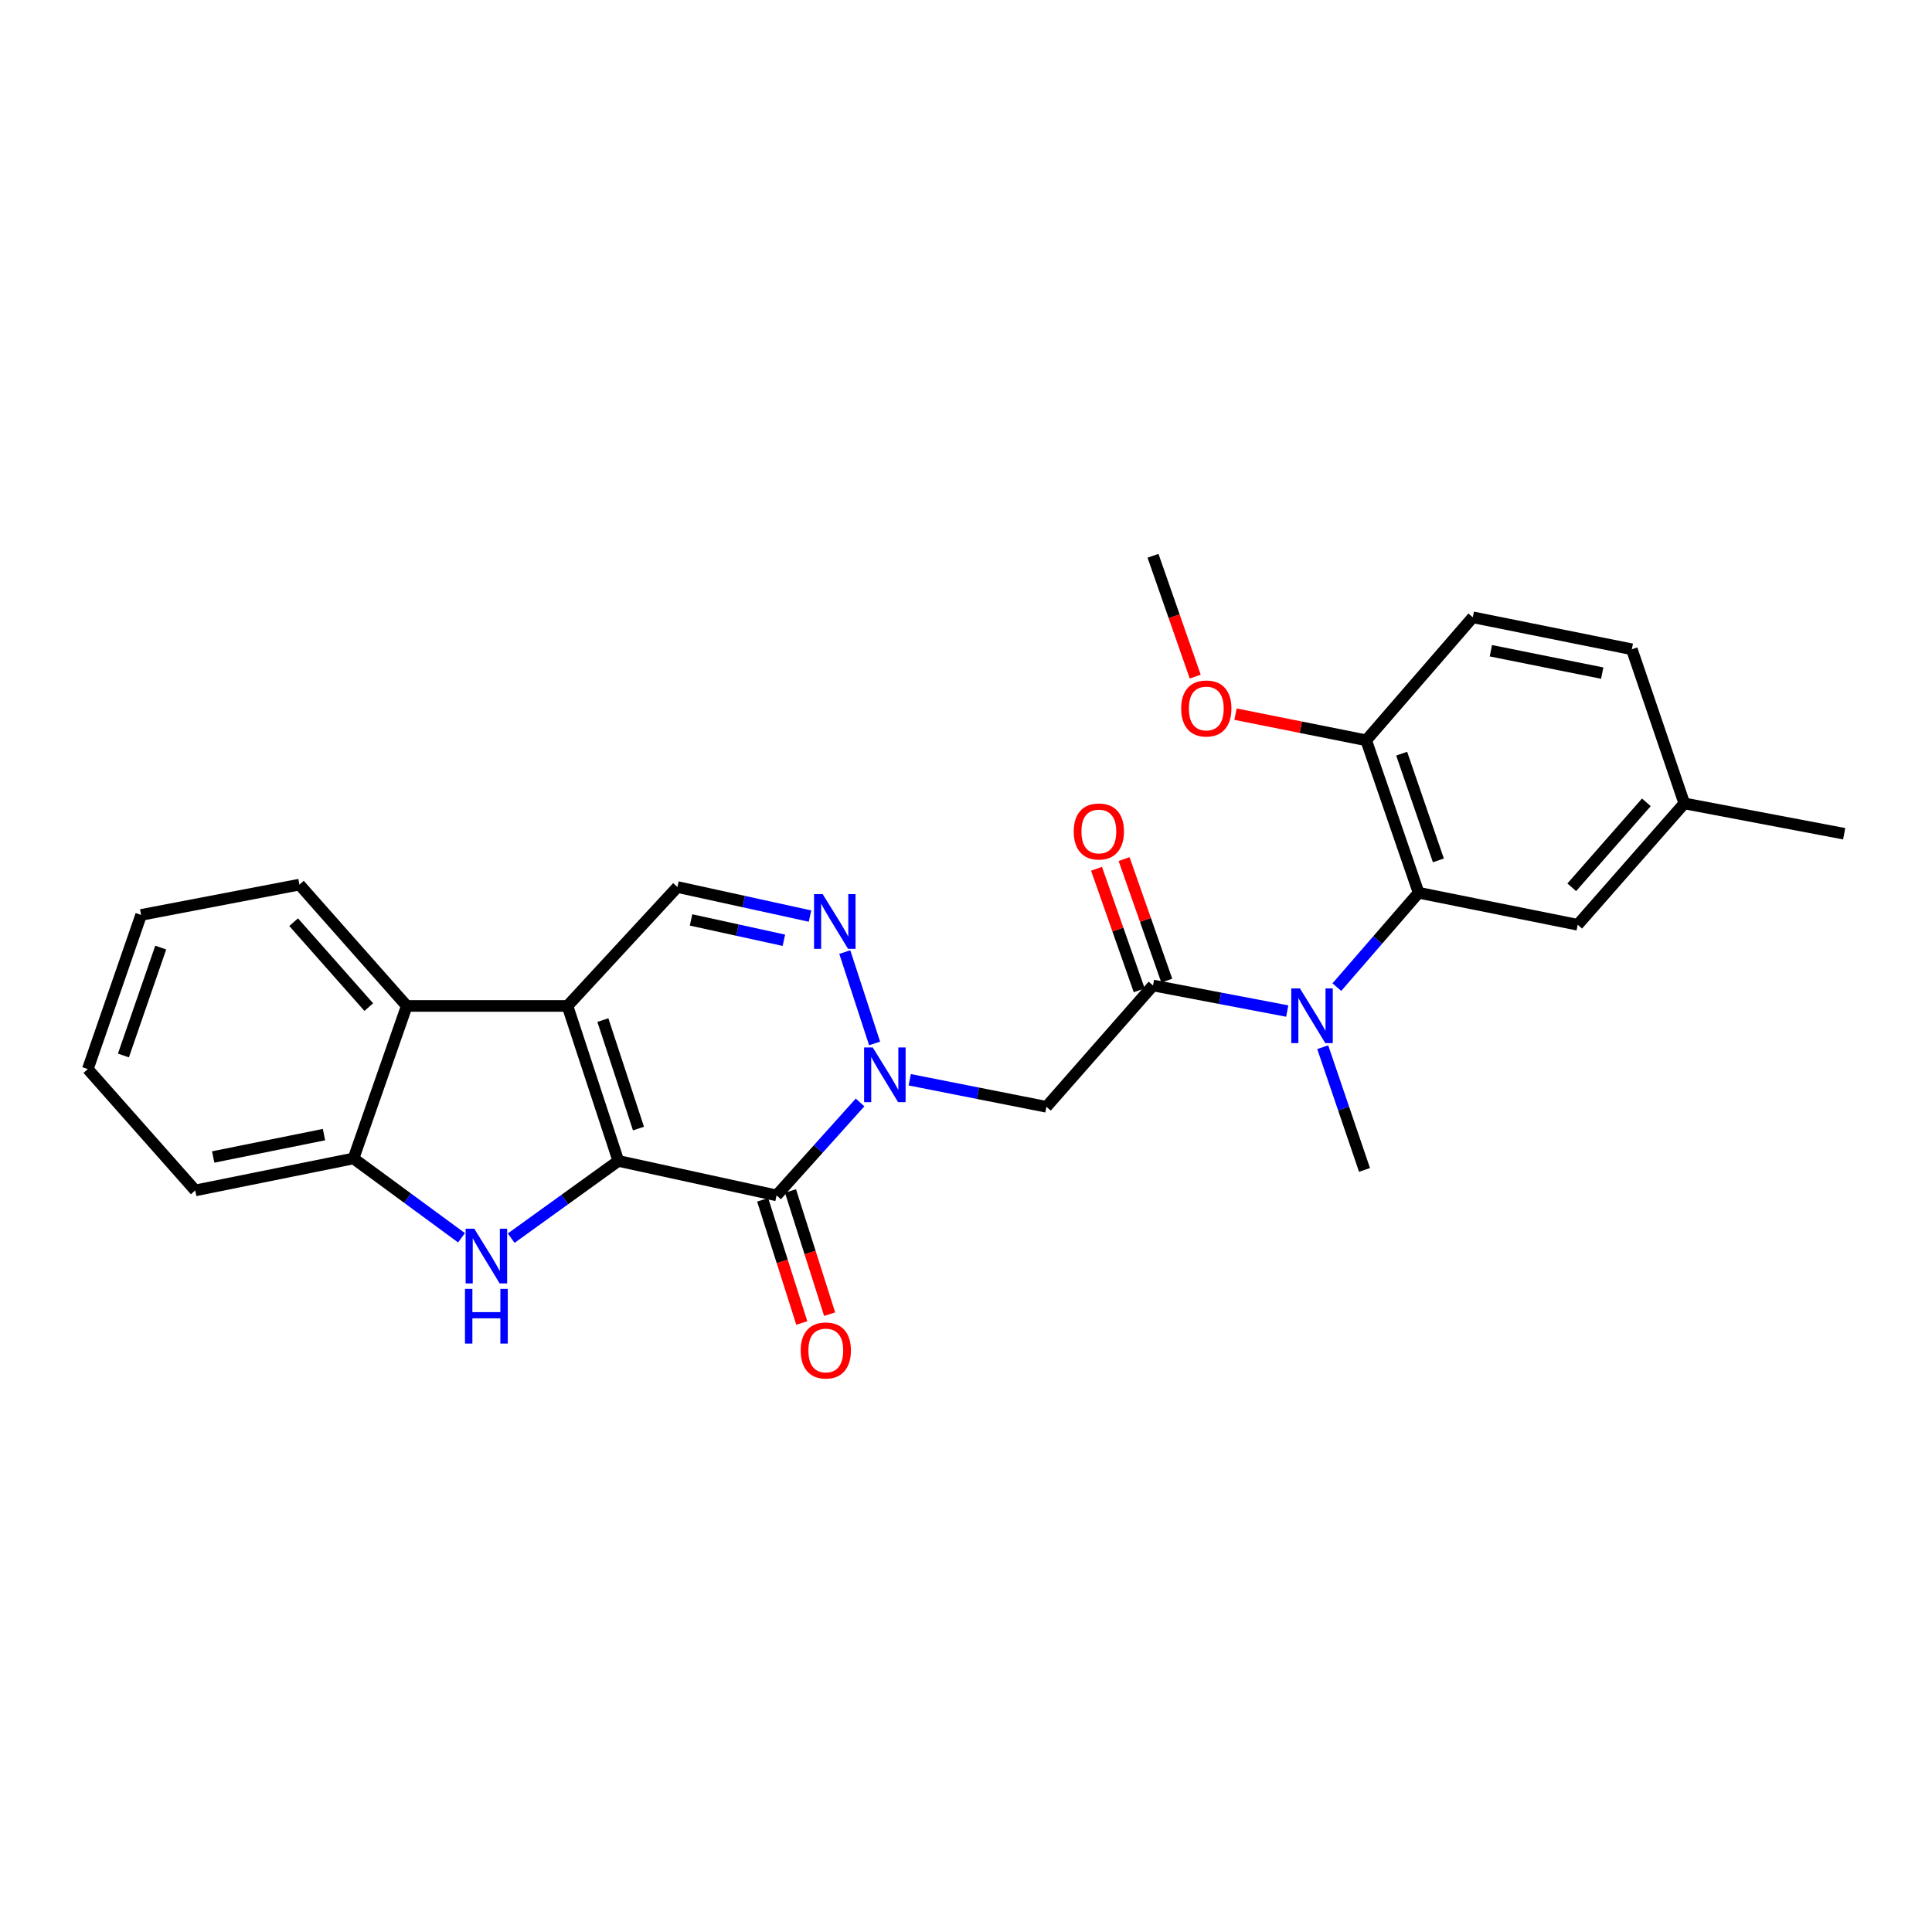 <?xml version='1.0' encoding='iso-8859-1'?>
<svg version='1.1' baseProfile='full'
              xmlns='http://www.w3.org/2000/svg'
                      xmlns:rdkit='http://www.rdkit.org/xml'
                      xmlns:xlink='http://www.w3.org/1999/xlink'
                  xml:space='preserve'
width='1000px' height='1000px' viewBox='0 0 1000 1000'>
<!-- END OF HEADER -->
<rect style='opacity:1.0;fill:#FFFFFF;stroke:none' width='1000' height='1000' x='0' y='0'> </rect>
<path class='bond-0' d='M 320.057,600.894 L 293.731,520.675' style='fill:none;fill-rule:evenodd;stroke:#000000;stroke-width:6px;stroke-linecap:butt;stroke-linejoin:miter;stroke-opacity:1' />
<path class='bond-0' d='M 330.474,584.147 L 312.046,527.993' style='fill:none;fill-rule:evenodd;stroke:#000000;stroke-width:6px;stroke-linecap:butt;stroke-linejoin:miter;stroke-opacity:1' />
<path class='bond-1' d='M 320.057,600.894 L 401.956,618.735' style='fill:none;fill-rule:evenodd;stroke:#000000;stroke-width:6px;stroke-linecap:butt;stroke-linejoin:miter;stroke-opacity:1' />
<path class='bond-3' d='M 320.057,600.894 L 292.325,620.881' style='fill:none;fill-rule:evenodd;stroke:#000000;stroke-width:6px;stroke-linecap:butt;stroke-linejoin:miter;stroke-opacity:1' />
<path class='bond-3' d='M 292.325,620.881 L 264.593,640.868' style='fill:none;fill-rule:evenodd;stroke:#0000FF;stroke-width:6px;stroke-linecap:butt;stroke-linejoin:miter;stroke-opacity:1' />
<path class='bond-7' d='M 293.731,520.675 L 350.624,459.128' style='fill:none;fill-rule:evenodd;stroke:#000000;stroke-width:6px;stroke-linecap:butt;stroke-linejoin:miter;stroke-opacity:1' />
<path class='bond-9' d='M 293.731,520.675 L 210.538,520.675' style='fill:none;fill-rule:evenodd;stroke:#000000;stroke-width:6px;stroke-linecap:butt;stroke-linejoin:miter;stroke-opacity:1' />
<path class='bond-2' d='M 401.956,618.735 L 423.56,594.681' style='fill:none;fill-rule:evenodd;stroke:#000000;stroke-width:6px;stroke-linecap:butt;stroke-linejoin:miter;stroke-opacity:1' />
<path class='bond-2' d='M 423.56,594.681 L 445.163,570.626' style='fill:none;fill-rule:evenodd;stroke:#0000FF;stroke-width:6px;stroke-linecap:butt;stroke-linejoin:miter;stroke-opacity:1' />
<path class='bond-12' d='M 394.751,621.025 L 404.88,652.902' style='fill:none;fill-rule:evenodd;stroke:#000000;stroke-width:6px;stroke-linecap:butt;stroke-linejoin:miter;stroke-opacity:1' />
<path class='bond-12' d='M 404.88,652.902 L 415.009,684.779' style='fill:none;fill-rule:evenodd;stroke:#FF0000;stroke-width:6px;stroke-linecap:butt;stroke-linejoin:miter;stroke-opacity:1' />
<path class='bond-12' d='M 409.161,616.446 L 419.29,648.323' style='fill:none;fill-rule:evenodd;stroke:#000000;stroke-width:6px;stroke-linecap:butt;stroke-linejoin:miter;stroke-opacity:1' />
<path class='bond-12' d='M 419.29,648.323 L 429.419,680.2' style='fill:none;fill-rule:evenodd;stroke:#FF0000;stroke-width:6px;stroke-linecap:butt;stroke-linejoin:miter;stroke-opacity:1' />
<path class='bond-4' d='M 452.695,540.085 L 437.252,492.79' style='fill:none;fill-rule:evenodd;stroke:#0000FF;stroke-width:6px;stroke-linecap:butt;stroke-linejoin:miter;stroke-opacity:1' />
<path class='bond-6' d='M 470.871,558.879 L 506.247,565.88' style='fill:none;fill-rule:evenodd;stroke:#0000FF;stroke-width:6px;stroke-linecap:butt;stroke-linejoin:miter;stroke-opacity:1' />
<path class='bond-6' d='M 506.247,565.88 L 541.622,572.88' style='fill:none;fill-rule:evenodd;stroke:#000000;stroke-width:6px;stroke-linecap:butt;stroke-linejoin:miter;stroke-opacity:1' />
<path class='bond-11' d='M 238.875,640.67 L 210.927,620.139' style='fill:none;fill-rule:evenodd;stroke:#0000FF;stroke-width:6px;stroke-linecap:butt;stroke-linejoin:miter;stroke-opacity:1' />
<path class='bond-11' d='M 210.927,620.139 L 182.978,599.609' style='fill:none;fill-rule:evenodd;stroke:#000000;stroke-width:6px;stroke-linecap:butt;stroke-linejoin:miter;stroke-opacity:1' />
<path class='bond-28' d='M 419.262,474.161 L 384.943,466.645' style='fill:none;fill-rule:evenodd;stroke:#0000FF;stroke-width:6px;stroke-linecap:butt;stroke-linejoin:miter;stroke-opacity:1' />
<path class='bond-28' d='M 384.943,466.645 L 350.624,459.128' style='fill:none;fill-rule:evenodd;stroke:#000000;stroke-width:6px;stroke-linecap:butt;stroke-linejoin:miter;stroke-opacity:1' />
<path class='bond-28' d='M 405.731,486.676 L 381.708,481.414' style='fill:none;fill-rule:evenodd;stroke:#0000FF;stroke-width:6px;stroke-linecap:butt;stroke-linejoin:miter;stroke-opacity:1' />
<path class='bond-28' d='M 381.708,481.414 L 357.685,476.153' style='fill:none;fill-rule:evenodd;stroke:#000000;stroke-width:6px;stroke-linecap:butt;stroke-linejoin:miter;stroke-opacity:1' />
<path class='bond-5' d='M 596.792,510.082 L 541.622,572.88' style='fill:none;fill-rule:evenodd;stroke:#000000;stroke-width:6px;stroke-linecap:butt;stroke-linejoin:miter;stroke-opacity:1' />
<path class='bond-8' d='M 596.792,510.082 L 631.53,516.701' style='fill:none;fill-rule:evenodd;stroke:#000000;stroke-width:6px;stroke-linecap:butt;stroke-linejoin:miter;stroke-opacity:1' />
<path class='bond-8' d='M 631.53,516.701 L 666.269,523.32' style='fill:none;fill-rule:evenodd;stroke:#0000FF;stroke-width:6px;stroke-linecap:butt;stroke-linejoin:miter;stroke-opacity:1' />
<path class='bond-15' d='M 603.925,507.577 L 592.874,476.118' style='fill:none;fill-rule:evenodd;stroke:#000000;stroke-width:6px;stroke-linecap:butt;stroke-linejoin:miter;stroke-opacity:1' />
<path class='bond-15' d='M 592.874,476.118 L 581.822,444.66' style='fill:none;fill-rule:evenodd;stroke:#FF0000;stroke-width:6px;stroke-linecap:butt;stroke-linejoin:miter;stroke-opacity:1' />
<path class='bond-15' d='M 589.66,512.588 L 578.608,481.13' style='fill:none;fill-rule:evenodd;stroke:#000000;stroke-width:6px;stroke-linecap:butt;stroke-linejoin:miter;stroke-opacity:1' />
<path class='bond-15' d='M 578.608,481.13 L 567.557,449.671' style='fill:none;fill-rule:evenodd;stroke:#FF0000;stroke-width:6px;stroke-linecap:butt;stroke-linejoin:miter;stroke-opacity:1' />
<path class='bond-10' d='M 691.95,510.939 L 713.112,486.517' style='fill:none;fill-rule:evenodd;stroke:#0000FF;stroke-width:6px;stroke-linecap:butt;stroke-linejoin:miter;stroke-opacity:1' />
<path class='bond-10' d='M 713.112,486.517 L 734.274,462.094' style='fill:none;fill-rule:evenodd;stroke:#000000;stroke-width:6px;stroke-linecap:butt;stroke-linejoin:miter;stroke-opacity:1' />
<path class='bond-20' d='M 684.642,542.032 L 695.455,573.79' style='fill:none;fill-rule:evenodd;stroke:#0000FF;stroke-width:6px;stroke-linecap:butt;stroke-linejoin:miter;stroke-opacity:1' />
<path class='bond-20' d='M 695.455,573.79 L 706.269,605.548' style='fill:none;fill-rule:evenodd;stroke:#000000;stroke-width:6px;stroke-linecap:butt;stroke-linejoin:miter;stroke-opacity:1' />
<path class='bond-21' d='M 210.538,520.675 L 154.973,457.877' style='fill:none;fill-rule:evenodd;stroke:#000000;stroke-width:6px;stroke-linecap:butt;stroke-linejoin:miter;stroke-opacity:1' />
<path class='bond-21' d='M 190.88,521.274 L 151.984,477.316' style='fill:none;fill-rule:evenodd;stroke:#000000;stroke-width:6px;stroke-linecap:butt;stroke-linejoin:miter;stroke-opacity:1' />
<path class='bond-27' d='M 210.538,520.675 L 182.978,599.609' style='fill:none;fill-rule:evenodd;stroke:#000000;stroke-width:6px;stroke-linecap:butt;stroke-linejoin:miter;stroke-opacity:1' />
<path class='bond-13' d='M 734.274,462.094 L 707.134,383.176' style='fill:none;fill-rule:evenodd;stroke:#000000;stroke-width:6px;stroke-linecap:butt;stroke-linejoin:miter;stroke-opacity:1' />
<path class='bond-13' d='M 744.501,445.339 L 725.503,390.097' style='fill:none;fill-rule:evenodd;stroke:#000000;stroke-width:6px;stroke-linecap:butt;stroke-linejoin:miter;stroke-opacity:1' />
<path class='bond-14' d='M 734.274,462.094 L 816.619,478.658' style='fill:none;fill-rule:evenodd;stroke:#000000;stroke-width:6px;stroke-linecap:butt;stroke-linejoin:miter;stroke-opacity:1' />
<path class='bond-22' d='M 182.978,599.609 L 101.054,616.157' style='fill:none;fill-rule:evenodd;stroke:#000000;stroke-width:6px;stroke-linecap:butt;stroke-linejoin:miter;stroke-opacity:1' />
<path class='bond-22' d='M 167.696,587.27 L 110.349,598.854' style='fill:none;fill-rule:evenodd;stroke:#000000;stroke-width:6px;stroke-linecap:butt;stroke-linejoin:miter;stroke-opacity:1' />
<path class='bond-16' d='M 707.134,383.176 L 762.305,319.513' style='fill:none;fill-rule:evenodd;stroke:#000000;stroke-width:6px;stroke-linecap:butt;stroke-linejoin:miter;stroke-opacity:1' />
<path class='bond-19' d='M 707.134,383.176 L 673.311,376.413' style='fill:none;fill-rule:evenodd;stroke:#000000;stroke-width:6px;stroke-linecap:butt;stroke-linejoin:miter;stroke-opacity:1' />
<path class='bond-19' d='M 673.311,376.413 L 639.488,369.65' style='fill:none;fill-rule:evenodd;stroke:#FF0000;stroke-width:6px;stroke-linecap:butt;stroke-linejoin:miter;stroke-opacity:1' />
<path class='bond-17' d='M 816.619,478.658 L 871.789,415.844' style='fill:none;fill-rule:evenodd;stroke:#000000;stroke-width:6px;stroke-linecap:butt;stroke-linejoin:miter;stroke-opacity:1' />
<path class='bond-17' d='M 813.534,459.258 L 852.154,415.288' style='fill:none;fill-rule:evenodd;stroke:#000000;stroke-width:6px;stroke-linecap:butt;stroke-linejoin:miter;stroke-opacity:1' />
<path class='bond-30' d='M 762.305,319.513 L 844.632,336.061' style='fill:none;fill-rule:evenodd;stroke:#000000;stroke-width:6px;stroke-linecap:butt;stroke-linejoin:miter;stroke-opacity:1' />
<path class='bond-30' d='M 771.674,336.819 L 829.304,348.402' style='fill:none;fill-rule:evenodd;stroke:#000000;stroke-width:6px;stroke-linecap:butt;stroke-linejoin:miter;stroke-opacity:1' />
<path class='bond-18' d='M 871.789,415.844 L 844.632,336.061' style='fill:none;fill-rule:evenodd;stroke:#000000;stroke-width:6px;stroke-linecap:butt;stroke-linejoin:miter;stroke-opacity:1' />
<path class='bond-23' d='M 871.789,415.844 L 954.545,431.543' style='fill:none;fill-rule:evenodd;stroke:#000000;stroke-width:6px;stroke-linecap:butt;stroke-linejoin:miter;stroke-opacity:1' />
<path class='bond-24' d='M 618.644,350.217 L 607.718,318.943' style='fill:none;fill-rule:evenodd;stroke:#FF0000;stroke-width:6px;stroke-linecap:butt;stroke-linejoin:miter;stroke-opacity:1' />
<path class='bond-24' d='M 607.718,318.943 L 596.792,287.669' style='fill:none;fill-rule:evenodd;stroke:#000000;stroke-width:6px;stroke-linecap:butt;stroke-linejoin:miter;stroke-opacity:1' />
<path class='bond-25' d='M 154.973,457.877 L 73.04,473.559' style='fill:none;fill-rule:evenodd;stroke:#000000;stroke-width:6px;stroke-linecap:butt;stroke-linejoin:miter;stroke-opacity:1' />
<path class='bond-26' d='M 101.054,616.157 L 45.455,553.35' style='fill:none;fill-rule:evenodd;stroke:#000000;stroke-width:6px;stroke-linecap:butt;stroke-linejoin:miter;stroke-opacity:1' />
<path class='bond-29' d='M 73.04,473.559 L 45.455,553.35' style='fill:none;fill-rule:evenodd;stroke:#000000;stroke-width:6px;stroke-linecap:butt;stroke-linejoin:miter;stroke-opacity:1' />
<path class='bond-29' d='M 83.192,490.468 L 63.882,546.322' style='fill:none;fill-rule:evenodd;stroke:#000000;stroke-width:6px;stroke-linecap:butt;stroke-linejoin:miter;stroke-opacity:1' />
<path  class='atom-3' d='M 451.74 542.172
L 461.02 557.172
Q 461.94 558.652, 463.42 561.332
Q 464.9 564.012, 464.98 564.172
L 464.98 542.172
L 468.74 542.172
L 468.74 570.492
L 464.86 570.492
L 454.9 554.092
Q 453.74 552.172, 452.5 549.972
Q 451.3 547.772, 450.94 547.092
L 450.94 570.492
L 447.26 570.492
L 447.26 542.172
L 451.74 542.172
' fill='#0000FF'/>
<path  class='atom-4' d='M 245.488 635.966
L 254.768 650.966
Q 255.688 652.446, 257.168 655.126
Q 258.648 657.806, 258.728 657.966
L 258.728 635.966
L 262.488 635.966
L 262.488 664.286
L 258.608 664.286
L 248.648 647.886
Q 247.488 645.966, 246.248 643.766
Q 245.048 641.566, 244.688 640.886
L 244.688 664.286
L 241.008 664.286
L 241.008 635.966
L 245.488 635.966
' fill='#0000FF'/>
<path  class='atom-4' d='M 240.668 667.118
L 244.508 667.118
L 244.508 679.158
L 258.988 679.158
L 258.988 667.118
L 262.828 667.118
L 262.828 695.438
L 258.988 695.438
L 258.988 682.358
L 244.508 682.358
L 244.508 695.438
L 240.668 695.438
L 240.668 667.118
' fill='#0000FF'/>
<path  class='atom-5' d='M 425.827 462.81
L 435.107 477.81
Q 436.027 479.29, 437.507 481.97
Q 438.987 484.65, 439.067 484.81
L 439.067 462.81
L 442.827 462.81
L 442.827 491.13
L 438.947 491.13
L 428.987 474.73
Q 427.827 472.81, 426.587 470.61
Q 425.387 468.41, 425.027 467.73
L 425.027 491.13
L 421.347 491.13
L 421.347 462.81
L 425.827 462.81
' fill='#0000FF'/>
<path  class='atom-9' d='M 672.843 511.605
L 682.123 526.605
Q 683.043 528.085, 684.523 530.765
Q 686.003 533.445, 686.083 533.605
L 686.083 511.605
L 689.843 511.605
L 689.843 539.925
L 685.963 539.925
L 676.003 523.525
Q 674.843 521.605, 673.603 519.405
Q 672.403 517.205, 672.043 516.525
L 672.043 539.925
L 668.363 539.925
L 668.363 511.605
L 672.843 511.605
' fill='#0000FF'/>
<path  class='atom-13' d='M 414.433 698.993
Q 414.433 692.193, 417.793 688.393
Q 421.153 684.593, 427.433 684.593
Q 433.713 684.593, 437.073 688.393
Q 440.433 692.193, 440.433 698.993
Q 440.433 705.873, 437.033 709.793
Q 433.633 713.673, 427.433 713.673
Q 421.193 713.673, 417.793 709.793
Q 414.433 705.913, 414.433 698.993
M 427.433 710.473
Q 431.753 710.473, 434.073 707.593
Q 436.433 704.673, 436.433 698.993
Q 436.433 693.433, 434.073 690.633
Q 431.753 687.793, 427.433 687.793
Q 423.113 687.793, 420.753 690.593
Q 418.433 693.393, 418.433 698.993
Q 418.433 704.713, 420.753 707.593
Q 423.113 710.473, 427.433 710.473
' fill='#FF0000'/>
<path  class='atom-16' d='M 555.762 430.371
Q 555.762 423.571, 559.122 419.771
Q 562.482 415.971, 568.762 415.971
Q 575.042 415.971, 578.402 419.771
Q 581.762 423.571, 581.762 430.371
Q 581.762 437.251, 578.362 441.171
Q 574.962 445.051, 568.762 445.051
Q 562.522 445.051, 559.122 441.171
Q 555.762 437.291, 555.762 430.371
M 568.762 441.851
Q 573.082 441.851, 575.402 438.971
Q 577.762 436.051, 577.762 430.371
Q 577.762 424.811, 575.402 422.011
Q 573.082 419.171, 568.762 419.171
Q 564.442 419.171, 562.082 421.971
Q 559.762 424.771, 559.762 430.371
Q 559.762 436.091, 562.082 438.971
Q 564.442 441.851, 568.762 441.851
' fill='#FF0000'/>
<path  class='atom-20' d='M 611.378 366.708
Q 611.378 359.908, 614.738 356.108
Q 618.098 352.308, 624.378 352.308
Q 630.658 352.308, 634.018 356.108
Q 637.378 359.908, 637.378 366.708
Q 637.378 373.588, 633.978 377.508
Q 630.578 381.388, 624.378 381.388
Q 618.138 381.388, 614.738 377.508
Q 611.378 373.628, 611.378 366.708
M 624.378 378.188
Q 628.698 378.188, 631.018 375.308
Q 633.378 372.388, 633.378 366.708
Q 633.378 361.148, 631.018 358.348
Q 628.698 355.508, 624.378 355.508
Q 620.058 355.508, 617.698 358.308
Q 615.378 361.108, 615.378 366.708
Q 615.378 372.428, 617.698 375.308
Q 620.058 378.188, 624.378 378.188
' fill='#FF0000'/>
</svg>
